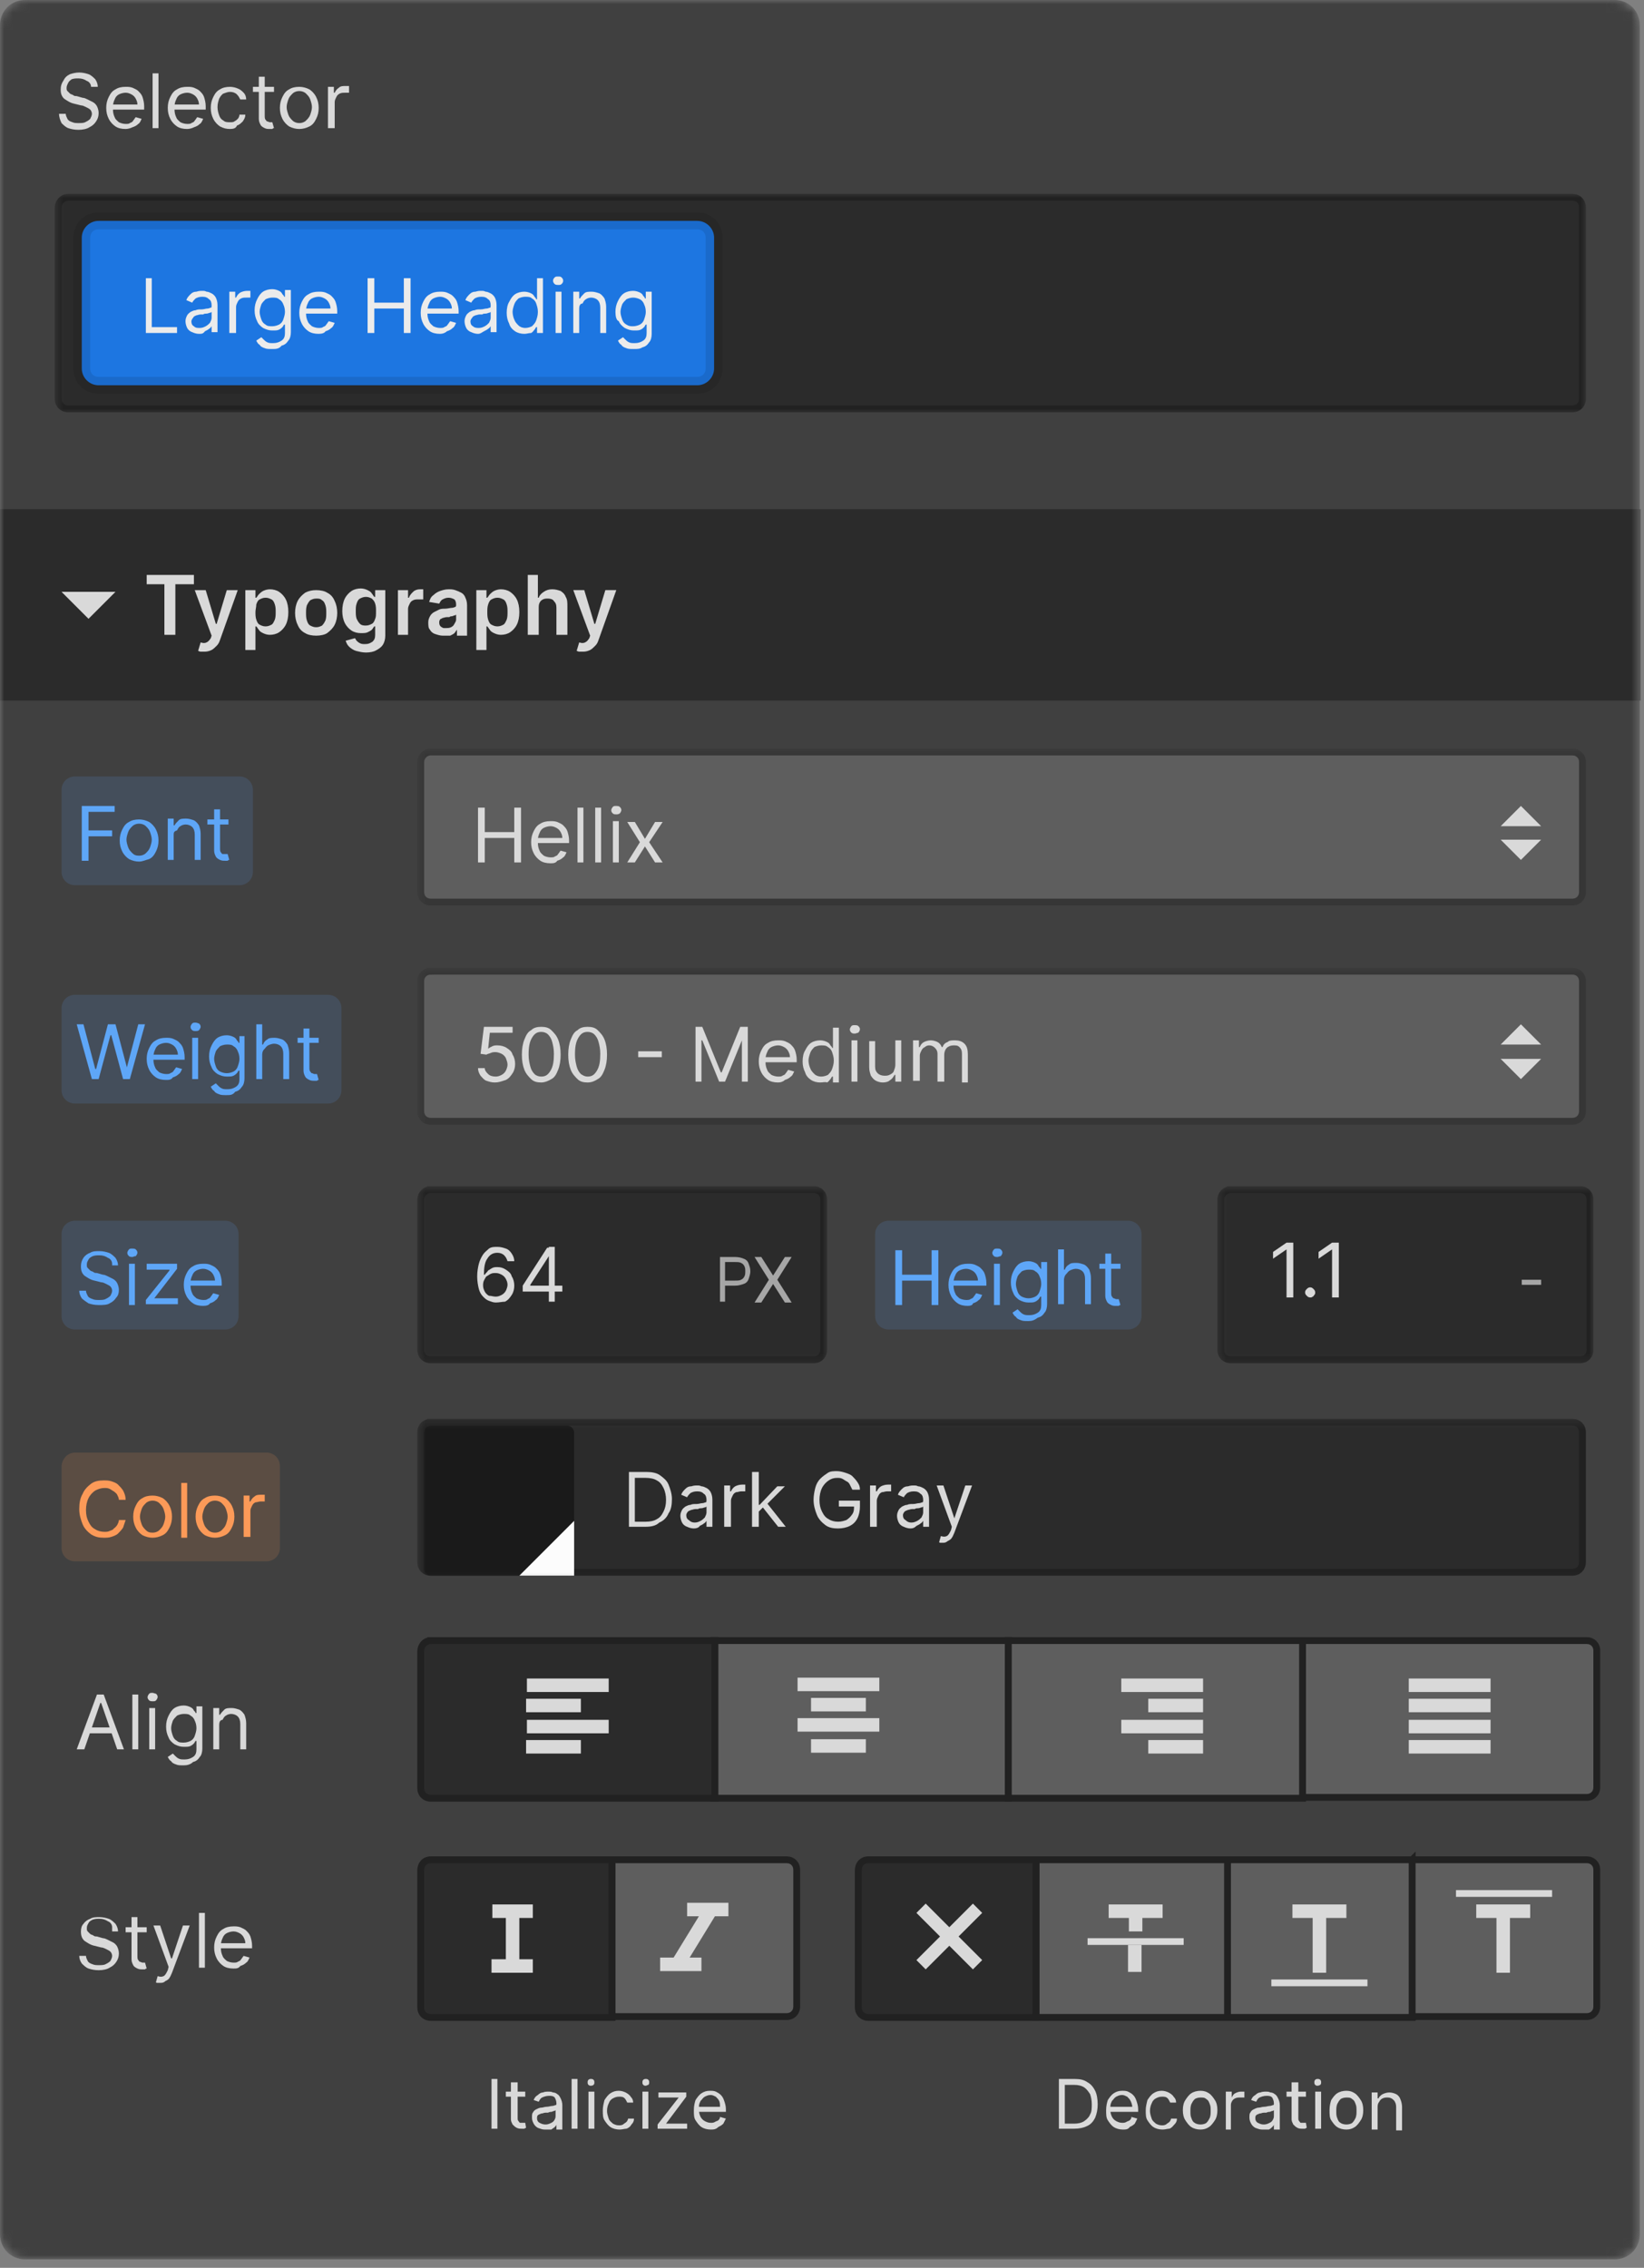 <svg xmlns="http://www.w3.org/2000/svg" width="195" height="269" fill="none"><rect width="100%" height="100%" fill="#808080" stroke="none"/><mask id="a" width="195" height="268" x="0" y="0" maskUnits="userSpaceOnUse" style="mask-type:luminance"><path fill="#fff" d="M3 0h188.5c1.7 0 3 1.3 3 3v262c0 1.7-1.3 3-3 3H3c-1.7 0-3-1.3-3-3V3c0-1.7 1.3-3 3-3Z"/></mask><g mask="url(#a)"><path fill="#404040" d="M3 0h188.5c1.7 0 3 1.3 3 3v262c0 1.7-1.3 3-3 3H3c-1.7 0-3-1.3-3-3V3c0-1.7 1.3-3 3-3Z"/><mask id="b" width="183" height="26" x="6" y="23" maskUnits="userSpaceOnUse" style="mask-type:luminance"><path fill="#fff" d="M6.5 23h181.7v26H6.5V23Z"/></mask><g mask="url(#b)"><path fill="#2B2B2B" stroke="#212121" stroke-width=".811" d="M8.1 23.4h178.4c.7 0 1.2.5 1.2 1.2v22.7c0 .7-.5 1.2-1.2 1.2H8.1c-.7 0-1.2-.5-1.2-1.2V24.6c0-.6.5-1.2 1.2-1.2Z"/></g><path fill="#1D76E1" d="M9.7 28.2c0-1.1.9-2 2-2h71c1.1 0 2 .9 2 2v15.5c0 1.1-.9 2-2 2h-71c-1.1 0-2-.9-2-2V28.2Z"/><path fill="#EBEBEB" d="M17.3 39.5V33h.7v5.8h3v.7h-3.7Zm6.3.1c-.3 0-.6-.1-.8-.2-.3-.1-.5-.3-.6-.5-.1-.2-.2-.5-.2-.8 0-.3.1-.5.2-.7.1-.2.3-.3.4-.4.2-.1.4-.2.6-.2.2-.1.4-.1.7-.1.3 0 .5-.1.7-.1.2 0 .3-.1.4-.1.1 0 .1-.1.1-.3 0-.3-.1-.6-.3-.7-.2-.2-.4-.3-.8-.3s-.6.1-.8.2c-.2.2-.3.3-.4.5l-.7-.3c.1-.3.3-.5.5-.7.2-.2.4-.3.7-.3.3-.1.5-.1.7-.1.2 0 .3 0 .5.1.2 0 .4.1.6.2.2.1.4.3.5.5.1.2.2.5.2.9v3.2h-.7v-.7c-.1.1-.1.2-.3.3-.1.1-.3.2-.5.3-.2.3-.4.3-.7.3Zm.1-.7c.3 0 .5-.1.7-.2.2-.1.4-.3.5-.4.1-.2.2-.4.2-.6V37s-.1.1-.2.1-.2.1-.4.1c-.1 0-.3 0-.4.1h-.3c-.2 0-.4.1-.5.1-.2.1-.3.1-.4.3-.1.1-.2.3-.2.4 0 .3.1.5.3.6.2.2.4.2.7.2Zm3.5.6v-4.9h.7v.7h.1c.1-.2.2-.4.5-.6.2-.1.5-.2.8-.2h.4v.8h-.5c-.2 0-.4 0-.6.1-.2.1-.3.2-.4.4-.1.2-.2.4-.2.6v3.1h-.8Zm5.1 1.9c-.4 0-.7 0-.9-.1-.3-.1-.5-.2-.6-.4-.2-.1-.3-.3-.4-.5l.6-.4.3.3c.1.1.2.2.4.3.2.1.4.1.7.1.4 0 .7-.1 1-.3.3-.2.4-.5.4-.9v-1h-.1c-.1.1-.1.2-.2.3-.1.1-.2.2-.4.3-.2.1-.4.1-.8.1s-.7-.1-1.1-.3c-.3-.2-.6-.5-.7-.8-.2-.4-.3-.8-.3-1.3s.1-.9.3-1.3c.2-.4.4-.7.7-.9.3-.2.7-.3 1.1-.3.3 0 .6.1.8.2.2.1.3.2.4.4.1.1.2.2.2.3h.1v-.8h.7v5c0 .4-.1.8-.3 1-.2.3-.4.5-.8.6-.3.4-.7.4-1.1.4Zm0-2.7c.3 0 .6-.1.8-.2.2-.1.4-.3.5-.6.1-.3.2-.6.2-.9 0-.4-.1-.7-.2-.9-.1-.3-.3-.5-.5-.6-.2-.2-.5-.2-.8-.2-.3 0-.6.1-.8.2-.2.2-.4.4-.5.6-.1.3-.2.6-.2.9 0 .3.1.6.2.9.1.3.3.5.5.6.2.2.5.2.8.2Zm5.5.9c-.5 0-.9-.1-1.2-.3-.3-.2-.6-.5-.8-.9-.2-.4-.3-.8-.3-1.3s.1-.9.3-1.3c.2-.4.4-.7.8-.9.3-.2.7-.3 1.2-.3.3 0 .5 0 .8.1.2.1.5.2.7.4.2.2.4.4.5.7.1.3.2.7.2 1.1v.3h-3.8v-.6h3c0-.3-.1-.5-.2-.7-.1-.2-.3-.4-.5-.5-.2-.1-.4-.2-.7-.2-.3 0-.6.1-.8.2-.2.1-.4.3-.5.6-.1.2-.2.5-.2.8v.4c0 .4.1.7.2.9.1.3.3.4.5.6.2.1.5.2.8.2.2 0 .4 0 .5-.1.2-.1.3-.1.4-.3.1-.1.2-.3.3-.4l.7.2c-.1.2-.2.5-.4.6-.2.2-.4.3-.7.4-.1.2-.4.3-.8.3Zm5.8-.1V33h.8v2.9h3.5V33h.8v6.5h-.8v-2.9h-3.5v2.9h-.8Zm8.6.1c-.5 0-.9-.1-1.2-.3-.3-.2-.6-.5-.8-.9-.2-.4-.3-.8-.3-1.3s.1-.9.3-1.3c.2-.4.4-.7.8-.9.3-.2.7-.3 1.2-.3.3 0 .5 0 .8.1.2.1.5.2.7.4.2.2.4.4.5.7.1.3.2.7.2 1.1v.3h-3.8v-.6h3c0-.3-.1-.5-.2-.7-.1-.2-.3-.4-.5-.5-.2-.1-.4-.2-.7-.2-.3 0-.6.1-.8.2-.2.1-.4.3-.5.6-.1.2-.2.5-.2.8v.4c0 .4.1.7.2.9.1.3.3.4.5.6.2.1.5.2.8.2.2 0 .4 0 .5-.1.2-.1.3-.1.4-.3.1-.1.2-.3.3-.4l.7.2c-.1.2-.2.5-.4.6-.2.2-.4.3-.7.4-.2.2-.5.3-.8.3Zm4.5 0c-.3 0-.6-.1-.8-.2-.3-.1-.5-.3-.6-.5-.1-.2-.2-.5-.2-.8 0-.3.1-.5.2-.7.1-.2.3-.3.4-.4.2-.1.4-.2.6-.2.2-.1.4-.1.7-.1.3 0 .5-.1.7-.1.2 0 .3-.1.4-.1.1 0 .1-.1.1-.3 0-.3-.1-.6-.3-.7-.2-.2-.4-.3-.8-.3s-.6.1-.8.2c-.2.2-.3.3-.4.5l-.7-.3c.1-.3.3-.5.5-.7.2-.2.4-.3.7-.3.3-.1.5-.1.7-.1.2 0 .3 0 .5.1.2 0 .4.1.6.2.2.1.4.3.5.5.1.2.2.5.2.9v3.2h-.7v-.7c-.1.1-.1.2-.3.3-.1.1-.3.2-.5.3-.2.1-.4.3-.7.3Zm.1-.7c.3 0 .5-.1.7-.2.2-.1.4-.3.5-.4.1-.2.2-.4.2-.6V37s-.1.1-.2.1-.2.1-.4.1c-.1 0-.3 0-.4.1h-.3c-.2 0-.4.1-.5.1-.2.1-.3.1-.4.3-.1.1-.2.3-.2.4 0 .3.1.5.3.6.2.2.5.2.7.2Zm5.4.7c-.4 0-.8-.1-1.1-.3-.3-.2-.6-.5-.7-.9-.2-.4-.3-.8-.3-1.3s.1-1 .3-1.3c.2-.4.4-.7.7-.9.3-.2.7-.3 1.1-.3.3 0 .6.1.8.2.2.1.3.2.4.4.1.1.2.2.2.3h.1V33h.7v6.5h-.7v-.7h-.1c-.1.1-.1.2-.2.3-.1.1-.2.3-.4.4-.3 0-.5.1-.8.1Zm.1-.7c.3 0 .6-.1.8-.2.2-.2.4-.4.5-.7.1-.3.2-.6.2-1s-.1-.7-.2-1c-.1-.3-.3-.5-.5-.6-.2-.2-.5-.2-.8-.2-.3 0-.6.1-.8.2-.2.2-.4.4-.5.7-.1.3-.2.6-.2.9 0 .3.1.7.2.9.1.3.3.5.5.7.2.2.5.3.8.3Zm3.6.6v-4.9h.7v4.9h-.7Zm.3-5.7c-.1 0-.3 0-.4-.1-.1-.1-.2-.2-.2-.4s.1-.3.2-.4c.1-.1.2-.1.4-.1s.3 0 .4.1c.1.1.2.2.2.4s-.1.3-.2.4c-.1.1-.2.1-.4.1Zm2.5 2.8v2.9H68v-4.9h.7v.8h.1c.1-.2.3-.4.5-.6.2-.2.5-.2.9-.2.3 0 .6.1.9.2.2.1.4.3.6.6.1.3.2.6.2 1v3.1h-.7v-3c0-.4-.1-.7-.3-.9-.2-.2-.5-.3-.8-.3-.2 0-.5.1-.6.2-.2.1-.3.3-.4.5-.3 0-.4.3-.4.6Zm6.5 4.8c-.4 0-.7 0-.9-.1-.3-.1-.5-.2-.6-.4-.2-.1-.3-.3-.4-.5l.6-.4.3.3c.1.1.2.2.4.3.2.1.4.1.7.1.4 0 .7-.1 1-.3.3-.2.4-.5.4-.9v-1h-.1c-.1.1-.1.2-.2.3-.1.1-.2.2-.4.3-.2.1-.4.1-.8.1s-.7-.1-1.1-.3c-.3-.2-.6-.5-.7-.8-.3-.1-.4-.6-.4-1.1 0-.5.1-.9.3-1.3.2-.4.4-.7.7-.9.3-.2.7-.3 1.1-.3.3 0 .6.1.8.2.2.1.3.2.4.4.1.1.2.2.2.3h.1v-.8h.7v5c0 .4-.1.8-.3 1-.2.3-.4.5-.8.6-.3.2-.6.2-1 .2Zm-.1-2.7c.3 0 .6-.1.8-.2.2-.1.4-.3.5-.6.1-.3.2-.6.2-.9 0-.4-.1-.7-.2-.9-.1-.3-.3-.5-.5-.6-.2-.1-.5-.2-.8-.2-.3 0-.6.1-.8.2-.2.2-.4.4-.5.6-.1.3-.2.6-.2.9 0 .3.1.6.2.9.1.3.3.5.5.6.3.2.5.2.8.2Z"/><path fill="#000" fill-opacity=".1" d="M11.7 27.2h71v-2h-71v2Zm72 1v15.5h2V28.2h-2Zm-1 16.5h-71v2h71v-2Zm-72-1V28.2h-2v15.5h2Zm1 1c-.6 0-1-.4-1-1h-2c0 1.7 1.3 3 3 3v-2Zm72-1c0 .6-.4 1-1 1v2c1.7 0 3-1.3 3-3h-2Zm-1-16.5c.6 0 1 .4 1 1h2c0-1.7-1.3-3-3-3v2Zm-71-2c-1.7 0-3 1.3-3 3h2c0-.6.4-1 1-1v-2Z"/><path fill="#D9D9D9" d="M10.8 10.3c0-.3-.2-.6-.5-.7-.3-.2-.6-.3-1-.3-.3 0-.5 0-.8.1-.1.1-.3.2-.4.4-.1.2-.2.4-.2.6 0 .2 0 .3.1.4l.3.3c.1.1.3.1.4.2.1.1.3.1.4.1l.7.2c.2 0 .4.1.6.2l.6.3c.2.1.4.3.5.5.1.2.2.5.2.8 0 .4-.1.7-.3 1-.2.3-.4.5-.8.7-.3.2-.8.3-1.3.3s-.9-.1-1.2-.2c-.3-.1-.6-.4-.8-.6-.2-.4-.3-.8-.3-1.1h.8c0 .2.1.4.2.6.1.2.3.3.6.4.2.1.5.1.7.1.3 0 .6 0 .8-.1.2-.1.4-.2.6-.4.1-.2.2-.4.2-.6 0-.2-.1-.4-.2-.5-.1-.1-.3-.2-.5-.3-.2-.1-.4-.2-.6-.2l-.8-.2c-.5-.1-.9-.4-1.2-.6-.3-.3-.4-.6-.4-1.1 0-.4.1-.7.3-1 .2-.4.4-.6.8-.8.3-.1.7-.2 1.1-.2.4 0 .8.1 1.1.2.3.1.6.4.8.6.2.3.3.6.3.9h-.8Zm4.1 5c-.5 0-.9-.1-1.2-.3-.3-.2-.6-.5-.8-.9-.2-.4-.3-.8-.3-1.3s.1-.9.3-1.3c.2-.4.4-.7.8-.9.3-.2.7-.3 1.2-.3.3 0 .5 0 .8.1.2.1.5.2.7.4.2.2.4.4.5.7.1.3.2.7.2 1.1v.4h-3.8v-.6h3c0-.3-.1-.5-.2-.7-.1-.2-.3-.4-.5-.5-.2-.1-.4-.2-.7-.2-.3 0-.6.1-.8.2-.2.1-.4.3-.5.6-.1.2-.2.5-.2.8v.4c0 .4.1.7.2.9.1.3.3.4.5.6.2.1.5.2.8.2.2 0 .4 0 .5-.1.2-.1.3-.1.4-.3.1-.1.2-.3.3-.4l.7.2c-.1.2-.2.5-.4.6-.2.2-.4.3-.7.4-.2.1-.5.2-.8.2Zm3.9-6.6v6.5h-.7V8.7h.7Zm3.4 6.6c-.5 0-.9-.1-1.2-.3-.3-.2-.6-.5-.8-.9-.2-.4-.3-.8-.3-1.3s.1-.9.3-1.3c.2-.4.4-.7.8-.9.3-.2.7-.3 1.2-.3.3 0 .5 0 .8.1.2.1.5.2.7.4.2.2.4.4.5.7.1.3.2.7.2 1.1v.4h-3.8v-.6h3c0-.3-.1-.5-.2-.7-.1-.2-.3-.4-.5-.5-.2-.1-.4-.2-.7-.2-.3 0-.6.1-.8.2-.2.1-.4.3-.5.6-.1.2-.2.5-.2.8v.4c0 .4.1.7.2.9.1.3.3.4.5.6.2.1.5.2.8.2.2 0 .4 0 .5-.1.2-.1.3-.1.4-.3.1-.1.2-.3.3-.4l.7.2c-.1.2-.2.5-.4.6-.2.2-.4.3-.7.4-.2.1-.5.2-.8.2Zm5.1 0c-.5 0-.8-.1-1.2-.3-.3-.2-.6-.5-.8-.9-.2-.4-.3-.8-.3-1.3s.1-.9.3-1.3c.2-.4.4-.7.8-.9.3-.2.7-.3 1.2-.3.3 0 .7.1.9.2.3.1.5.3.7.5.2.2.3.5.3.8h-.7c-.1-.2-.2-.4-.4-.6-.2-.2-.5-.3-.8-.3-.3 0-.5.1-.8.2-.2.1-.4.4-.5.6-.1.3-.2.6-.2 1s.1.7.2 1c.1.3.3.5.5.6.2.2.5.2.8.2.2 0 .4 0 .5-.1.2-.1.3-.2.4-.3.1-.1.2-.3.2-.5h.7c0 .3-.1.5-.3.8-.2.2-.4.4-.7.5-.1.3-.4.4-.8.4Zm5.2-5v.6H30v-.6h2.5Zm-1.8-1.2h.7v4.6c0 .2 0 .4.1.5.1.1.1.2.2.2s.2.1.3.1h.3l.2.7c-.1 0-.1 0-.2.1H32c-.2 0-.4 0-.6-.1-.2-.1-.4-.2-.5-.4-.1-.2-.2-.4-.2-.7v-5Zm4.8 6.2c-.4 0-.8-.1-1.2-.3-.3-.2-.6-.5-.8-.9-.2-.4-.3-.8-.3-1.3s.1-.9.3-1.3c.2-.4.4-.7.8-.9.3-.2.7-.3 1.2-.3.4 0 .8.1 1.2.3.3.2.6.5.8.9.2.4.3.8.3 1.3s-.1.9-.3 1.3c-.2.4-.4.7-.8.9-.4.2-.8.3-1.2.3Zm0-.7c.3 0 .6-.1.8-.3.2-.2.4-.4.5-.7.1-.3.2-.6.2-.9 0-.3-.1-.6-.2-.9-.1-.3-.3-.5-.5-.7-.2-.2-.5-.3-.8-.3-.3 0-.6.1-.8.3-.2.2-.4.4-.5.7-.1.3-.2.6-.2.9 0 .3.1.6.2.9.1.3.3.5.5.7.2.2.5.3.8.3Zm3.4.6v-4.9h.7v.7h.1c.1-.2.2-.4.5-.6.2-.2.5-.2.8-.2h.4v.8h-.5c-.2 0-.4 0-.6.1-.2.1-.3.2-.4.4-.1.2-.2.4-.2.6v3.1h-.8Z"/><path fill="#2B2B2B" d="M0 60.4h194.6v22.7H0V60.4Z"/><path fill="#D9D9D9" d="M17.4 69.3v-1.1H23v1.1h-2.2v6h-1.3v-6h-2.1Zm6.9 8h-.5c-.1 0-.3-.1-.3-.1l.3-1c.3.1.5.1.7 0 .2-.1.3-.2.5-.5l.1-.3-2-5.4h1.3l1.2 4h.1l1.2-4h1.3l-2.1 5.9c-.1.3-.2.5-.4.7-.2.2-.4.4-.6.5-.2.1-.5.2-.8.2Zm4.8 0V70h1.2v.9h.1c.1-.1.2-.3.3-.4.1-.1.3-.3.5-.4.2-.1.5-.2.8-.2.4 0 .8.1 1.1.3.3.2.6.5.8.9.2.4.3.9.3 1.5s-.1 1.1-.3 1.5c-.2.4-.5.7-.8.9-.3.2-.7.3-1.1.3-.3 0-.6-.1-.8-.2-.2-.1-.4-.2-.5-.4-.1-.1-.2-.3-.3-.4h-.1v2.8h-1.2v.2Zm1.2-4.7c0 .3 0 .6.1.9.1.3.2.5.4.6.2.1.4.2.7.2.3 0 .5-.1.7-.2.2-.1.3-.4.4-.6.1-.3.1-.6.1-.9 0-.3 0-.6-.1-.9-.1-.3-.2-.5-.4-.6-.2-.1-.4-.2-.7-.2-.3 0-.5.1-.7.2-.2.1-.3.3-.4.6 0 .3-.1.6-.1.9Zm7.2 2.8c-.5 0-1-.1-1.3-.3-.4-.2-.7-.5-.9-1-.2-.4-.3-.9-.3-1.4 0-.5.1-1 .3-1.4.2-.4.5-.7.9-1 .4-.2.8-.3 1.3-.3s1 .1 1.3.3c.4.2.7.5.9 1 .2.4.3.9.3 1.4 0 .5-.1 1-.3 1.4-.2.4-.5.7-.9 1-.3.2-.8.3-1.3.3Zm0-1c.3 0 .5-.1.7-.2.2-.2.3-.4.4-.6.1-.3.1-.6.1-.9 0-.3 0-.6-.1-.9-.1-.3-.2-.5-.4-.6-.2-.2-.4-.2-.7-.2-.3 0-.5.1-.7.2-.2.2-.3.4-.4.6-.1.3-.1.6-.1.9 0 .3 0 .6.1.9.1.3.2.5.4.6.2.1.4.2.7.2Zm5.9 3c-.4 0-.8-.1-1.2-.2-.3-.1-.6-.3-.8-.5-.2-.2-.3-.4-.4-.7l1.1-.3c.1.1.1.2.2.3.1.1.2.2.4.3.2.1.4.1.6.1.4 0 .6-.1.9-.3.2-.2.3-.4.3-.8v-1h-.1c-.1.1-.2.3-.3.4-.1.1-.3.2-.5.3-.2.1-.5.1-.8.1-.4 0-.8-.1-1.1-.3-.3-.2-.6-.5-.8-.9-.2-.4-.3-.9-.3-1.4 0-.6.1-1.1.3-1.5.2-.4.5-.7.8-.9.3-.2.7-.3 1.1-.3.3 0 .6.1.8.2.2.1.4.2.5.4.1.1.2.3.3.4h.1V70h1.2v5.4c0 .4-.1.8-.3 1.1-.2.3-.5.5-.9.7-.2.1-.6.2-1.1.2Zm0-3.2c.3 0 .5-.1.7-.2.2-.1.3-.3.4-.6.1-.2.1-.5.1-.9 0-.3 0-.6-.1-.9-.1-.3-.2-.4-.4-.6-.2-.1-.4-.2-.7-.2-.3 0-.5.1-.7.2-.2.1-.3.3-.4.6-.1.3-.1.5-.1.9 0 .3 0 .6.1.9.1.2.2.4.4.6.2.2.5.2.7.2Zm3.8 1.1V70h1.2v.9h.1c.1-.3.3-.5.5-.7.2-.2.5-.3.8-.3h.4v1.2h-.6c-.2 0-.4 0-.6.1-.2.1-.3.2-.4.4-.1.2-.2.4-.2.6v3.1h-1.2Zm5.3.1c-.3 0-.6-.1-.9-.2-.3-.1-.5-.3-.6-.5-.2-.2-.2-.5-.2-.9 0-.3.1-.5.2-.7.1-.2.3-.4.5-.5l.6-.3c.2-.1.5-.1.7-.1.3 0 .6-.1.8-.1.2 0 .3-.1.4-.1.1-.1.1-.1.1-.3 0-.3-.1-.5-.2-.6-.2-.1-.4-.2-.7-.2-.3 0-.5.1-.7.2-.2.1-.3.3-.4.5l-1.2-.2c.1-.3.2-.6.5-.8.2-.2.5-.4.8-.5.3-.1.6-.2 1-.2.3 0 .5 0 .8.1.3.1.5.2.7.3.2.1.4.3.5.6.1.2.2.5.2.9v3.6h-1.2v-.7c-.1.1-.2.3-.3.4-.1.1-.3.2-.5.3h-.9Zm.3-.9c.3 0 .5 0 .7-.1.2-.1.3-.2.4-.4.1-.2.2-.3.2-.5v-.6s-.1.1-.2.1-.2.1-.3.1c-.1 0-.2 0-.3.1H53c-.2 0-.4.1-.5.1-.1.1-.3.1-.3.2-.1.1-.1.2-.1.4s.1.4.3.5c.2.1.1.1.4.1Zm3.7 2.8V70h1.2v.9h.1c.1-.1.2-.3.3-.4.1-.1.3-.3.5-.4.2-.1.5-.2.8-.2.4 0 .8.1 1.1.3.3.2.6.5.8.9.2.4.3.9.3 1.5s-.1 1.1-.3 1.5c-.2.4-.5.7-.8.9-.3.2-.7.3-1.1.3-.3 0-.6-.1-.8-.2-.2-.1-.4-.2-.5-.4-.1-.1-.2-.3-.3-.4h-.1v2.8h-1.2v.2Zm1.3-4.7c0 .3 0 .6.1.9.1.3.2.5.4.6.2.1.4.2.7.2.3 0 .5-.1.7-.2.2-.1.3-.4.4-.6.1-.3.1-.6.1-.9 0-.3 0-.6-.1-.9-.1-.3-.2-.5-.4-.6-.2-.1-.4-.2-.7-.2-.3 0-.5.1-.7.2-.2.1-.3.3-.4.6-.1.3-.1.6-.1.9Zm6.1-.4v3.1h-1.3v-7.1h1.2v2.7h.1c.1-.3.3-.5.6-.7.3-.2.6-.3 1-.3s.7.1 1 .2c.3.2.5.4.6.7.2.3.2.7.2 1.1v3.4H66v-3.2c0-.4-.1-.6-.3-.8-.1-.2-.4-.3-.7-.3-.2 0-.4 0-.6.1-.2.1-.3.2-.4.4-.1.2-.1.4-.1.7Zm5.3 5.1h-.5c-.1 0-.3-.1-.3-.1l.3-1c.3.1.5.1.7 0 .2-.1.3-.2.5-.5l.1-.3-2-5.4h1.3l1.2 4h.1l1.2-4h1.3L71 75.9c-.1.3-.2.5-.4.7-.2.2-.4.4-.6.5-.2.1-.5.2-.8.2ZM7.3 70.2h6.4l-3.2 3.2-3.2-3.2Z"/><path fill="#5EA6F7" fill-opacity=".15" d="M8.9 92.1h19.5c.9 0 1.6.7 1.6 1.6v9.7c0 .9-.7 1.6-1.6 1.6H8.9c-.9 0-1.6-.7-1.6-1.6v-9.7c0-.9.7-1.6 1.6-1.6Z"/><path fill="#5EA6F7" d="M9.7 102.1v-6.5h3.9v.7h-3.1v2.2h2.8v.7h-2.8v2.9h-.8Zm6.8.1c-.4 0-.8-.1-1.2-.3-.3-.2-.6-.5-.8-.9-.2-.4-.3-.8-.3-1.3s.1-.9.3-1.3c.2-.4.4-.7.8-.9.3-.2.7-.3 1.2-.3.4 0 .8.1 1.2.3.3.2.6.5.8.9.2.4.3.8.3 1.3s-.1.9-.3 1.3c-.2.4-.4.7-.8.9-.4.1-.8.3-1.2.3Zm0-.7c.3 0 .6-.1.8-.3.2-.2.4-.4.5-.7.1-.3.2-.6.2-.9 0-.3-.1-.6-.2-.9-.1-.3-.3-.5-.5-.7-.2-.2-.5-.3-.8-.3-.3 0-.6.1-.8.3-.2.2-.4.4-.5.7-.1.3-.2.6-.2.9 0 .3.1.6.2.9.1.3.3.5.5.7.2.2.4.3.8.3Zm4.1-2.4v2.9h-.7v-4.9h.7v.8h.1c.1-.2.3-.4.5-.6.2-.2.5-.2.9-.2.3 0 .6.1.9.2.2.1.4.3.6.6.1.3.2.6.2 1v3.1h-.7v-3c0-.4-.1-.7-.3-.9-.2-.2-.5-.3-.8-.3-.2 0-.5.1-.6.2-.2.1-.3.3-.4.5-.4.1-.4.3-.4.6Zm6.5-1.9v.6h-2.5v-.6h2.5ZM25.4 96h.7v4.6c0 .2 0 .4.1.5.1.1.1.2.2.2h.6l.2.7c-.1 0-.1 0-.2.1h-.3c-.2 0-.4 0-.6-.1-.2-.1-.4-.2-.5-.4-.1-.2-.2-.4-.2-.7V96Z"/><path fill="#5EA6F7" fill-opacity=".15" d="M8.9 118h30c.9 0 1.6.7 1.6 1.6v9.7c0 .9-.7 1.6-1.6 1.6h-30c-.9 0-1.6-.7-1.6-1.6v-9.7c0-.9.7-1.6 1.6-1.6Z"/><path fill="#5EA6F7" d="m10.9 128-1.8-6.5h.8l1.4 5.3h.1l1.4-5.3h.9l1.4 5.3H15l1.4-5.3h.8l-1.8 6.5h-.8l-1.4-5.2h-.1l-1.4 5.2h-.8Zm8.8.1c-.5 0-.9-.1-1.2-.3-.3-.2-.6-.5-.8-.9-.2-.4-.3-.8-.3-1.3s.1-.9.3-1.3c.2-.4.4-.7.8-.9.3-.2.7-.3 1.2-.3.3 0 .5 0 .8.1.2.1.5.2.7.4.2.2.4.4.5.7.1.3.2.7.2 1.1v.3h-3.8v-.6h3c0-.3-.1-.5-.2-.7-.1-.2-.3-.4-.5-.5-.2-.1-.4-.2-.7-.2-.3 0-.6.1-.8.2-.2.1-.4.3-.5.6-.1.2-.2.5-.2.8v.4c0 .4.1.7.2.9.1.3.3.4.5.6.2.1.5.2.8.2.2 0 .4 0 .5-.1.2-.1.3-.1.4-.3.1-.1.2-.3.3-.4l.7.2c-.1.2-.2.5-.4.6-.2.2-.4.3-.7.4-.2.3-.5.3-.8.3Zm3.1-.1v-4.9h.7v4.9h-.7Zm.4-5.7c-.1 0-.3 0-.4-.1-.1-.1-.2-.2-.2-.4 0-.1.1-.3.2-.4.1-.1.2-.1.4-.1s.3.1.4.1c.1.1.2.2.2.4 0 .1-.1.3-.2.4-.1.1-.3.1-.4.1Zm3.7 7.6c-.4 0-.7 0-.9-.1-.3-.1-.5-.2-.6-.4-.2-.1-.3-.3-.4-.5l.6-.4.3.3c.1.1.2.2.4.3.2.1.4.1.7.1.4 0 .7-.1 1-.3.3-.2.4-.5.4-.9v-1h-.1c-.1.1-.1.2-.2.3-.1.1-.2.2-.4.3-.2.1-.4.1-.8.1s-.7-.1-1.1-.3c-.3-.2-.6-.5-.7-.8-.2-.4-.3-.8-.3-1.3s.1-.9.3-1.3c.2-.4.4-.7.7-.9.3-.2.7-.3 1.1-.3.3 0 .6.1.8.2.2.1.3.2.4.4.1.1.2.2.2.3h.1v-.8h.6v5c0 .4-.1.8-.3 1-.2.3-.4.5-.8.6-.3.4-.6.4-1 .4Zm0-2.6c.3 0 .6-.1.8-.2.2-.1.4-.3.5-.6.1-.3.2-.6.2-.9 0-.4-.1-.7-.2-.9-.1-.3-.3-.5-.5-.6-.2-.2-.5-.2-.8-.2-.3 0-.6.1-.8.2-.2.2-.4.4-.5.6-.1.3-.2.6-.2.9 0 .3.1.6.2.9.1.3.3.5.5.6.2.1.5.2.8.2Zm4.2-2.2v2.9h-.7v-6.5h.7v2.4h.1c.1-.3.3-.5.5-.6.2-.2.5-.2.9-.2.3 0 .6.1.9.2.2.1.4.3.6.6.1.3.2.6.2 1v3.1h-.7v-3c0-.4-.1-.7-.3-.9-.2-.2-.5-.3-.8-.3-.2 0-.5.1-.7.2-.2.1-.3.3-.5.5-.1.1-.2.3-.2.6Zm6.7-2v.6h-2.5v-.6h2.5ZM36 122h.7v4.6c0 .2 0 .4.1.5.1.1.1.2.2.2s.2.1.3.1h.3l.2.7c-.1 0-.1 0-.2.1h-.3c-.2 0-.4 0-.6-.1-.2-.1-.4-.2-.5-.4-.1-.2-.2-.4-.2-.7v-5Z"/><path fill="#5EA6F7" fill-opacity=".15" d="M8.9 144.8h17.8c.9 0 1.6.7 1.6 1.6v9.7c0 .9-.7 1.6-1.6 1.6H8.9c-.9 0-1.6-.7-1.6-1.6v-9.7c0-.9.7-1.6 1.6-1.6Z"/><path fill="#5EA6F7" d="M13.3 149.9c0-.3-.2-.6-.5-.7-.3-.2-.6-.3-1-.3-.3 0-.5 0-.8.1-.2.1-.4.2-.5.4-.1.2-.2.3-.2.6 0 .2 0 .3.1.4l.3.3c.1.1.3.1.4.2.1.1.3.1.4.1l.7.2c.2 0 .4.1.6.2l.6.3c.2.1.4.3.5.5.1.2.2.5.2.8 0 .4-.1.7-.3.9-.2.3-.4.5-.8.7-.3.2-.8.2-1.3.2s-.9-.1-1.2-.2c-.3-.2-.6-.4-.8-.6-.2-.3-.3-.6-.3-.9h.8c0 .2.1.4.2.6.1.2.3.3.6.4.2.1.5.1.7.1.3 0 .6 0 .8-.1.2-.1.4-.2.6-.4.1-.2.2-.4.2-.6 0-.2-.1-.4-.2-.5-.1-.1-.3-.2-.5-.3-.2-.1-.4-.2-.6-.2l-.8-.2c-.5-.1-.9-.4-1.2-.6-.3-.3-.4-.6-.4-1.1 0-.4.1-.7.3-1 .2-.3.5-.5.8-.6.3-.2.7-.2 1.1-.2.4 0 .8.1 1.1.2.3.1.6.4.8.6.2.3.3.6.3.9h-.7v-.2Zm2 4.9v-4.9h.7v4.9h-.7Zm.4-5.7c-.1 0-.3 0-.4-.1-.1-.1-.2-.2-.2-.4 0-.1.1-.3.2-.4.1-.1.2-.1.4-.1.1 0 .3 0 .4.1.1.1.2.2.2.4 0 .1-.1.3-.2.4-.2 0-.3.1-.4.1Zm1.6 5.7v-.6l2.8-3.5v-.1h-2.7v-.7H21v.6l-2.7 3.5h2.8v.7h-3.8v.1Zm6.8.1c-.5 0-.9-.1-1.2-.3-.3-.2-.6-.5-.8-.9-.2-.4-.3-.8-.3-1.3s.1-.9.3-1.3c.2-.4.4-.7.8-.9.3-.2.7-.3 1.2-.3.3 0 .5 0 .8.1.2.1.5.2.7.4.2.2.4.4.5.7.1.3.2.7.2 1.1v.3h-3.8v-.6h3c0-.3-.1-.5-.2-.7-.1-.2-.3-.4-.5-.5-.2-.1-.4-.2-.7-.2-.3 0-.6.1-.8.2-.2.1-.4.3-.5.6-.1.2-.2.5-.2.8v.4c0 .4.1.7.2.9.1.3.3.4.5.6.2.1.5.2.8.2.2 0 .4 0 .5-.1.2-.1.3-.1.4-.3.1-.1.2-.3.3-.4l.7.2c-.1.2-.2.5-.4.6-.2.2-.4.3-.7.4-.1.2-.4.3-.8.3Z"/><path fill="#FC9A58" fill-opacity=".15" d="M8.9 172.3h22.7c.9 0 1.6.7 1.6 1.6v9.7c0 .9-.7 1.6-1.6 1.6H8.9c-.9 0-1.6-.7-1.6-1.6V174c0-.9.7-1.7 1.6-1.7Z"/><path fill="#FC9A58" d="M14.9 177.9h-.8c0-.2-.1-.4-.2-.6-.1-.2-.3-.3-.4-.4-.2-.1-.3-.2-.5-.3-.2-.1-.4-.1-.6-.1-.4 0-.7.1-1.1.3-.3.2-.6.5-.8.9-.2.4-.3.9-.3 1.4 0 .6.1 1 .3 1.4.2.4.4.7.8.9.3.2.7.3 1.1.3.2 0 .4 0 .6-.1.2-.1.4-.1.5-.3.2-.1.3-.3.4-.4.1-.2.2-.4.2-.6h.8l-.3.9c-.2.3-.4.5-.6.7-.2.2-.5.3-.8.4-.3.1-.6.1-.9.1-.6 0-1-.1-1.5-.4-.4-.3-.8-.7-1-1.2-.2-.5-.4-1.1-.4-1.8s.1-1.3.4-1.8c.2-.5.6-.9 1-1.2.4-.3.9-.4 1.5-.4.3 0 .6 0 .9.1.3.1.6.2.8.4.2.2.4.4.6.7.2.4.3.7.3 1.1Zm3.2 4.5c-.4 0-.8-.1-1.2-.3-.3-.2-.6-.5-.8-.9-.2-.4-.3-.8-.3-1.3s.1-.9.3-1.3c.2-.4.4-.7.8-.9.3-.2.7-.3 1.2-.3.4 0 .8.1 1.2.3.3.2.6.5.8.9.2.4.3.8.3 1.3s-.1.9-.3 1.3c-.2.4-.4.7-.8.9-.4.2-.8.3-1.2.3Zm0-.6c.3 0 .6-.1.8-.3.2-.2.4-.4.5-.7.1-.3.2-.6.2-.9 0-.3-.1-.6-.2-.9-.1-.3-.3-.5-.5-.7-.2-.2-.5-.3-.8-.3-.3 0-.6.1-.8.3-.2.2-.4.4-.5.7-.1.3-.2.6-.2.9 0 .3.1.6.2.9.1.3.3.5.5.7.2.2.4.3.8.3Zm4.1-5.9v6.5h-.7v-6.5h.7Zm3.3 6.5c-.4 0-.8-.1-1.2-.3-.3-.2-.6-.5-.8-.9-.2-.4-.3-.8-.3-1.3s.1-.9.3-1.3c.2-.4.4-.7.8-.9.3-.2.7-.3 1.2-.3.4 0 .8.1 1.2.3.3.2.6.5.8.9.2.4.3.8.3 1.3s-.1.9-.3 1.3c-.2.4-.4.7-.8.9-.4.2-.8.3-1.2.3Zm0-.6c.3 0 .6-.1.8-.3.2-.2.4-.4.5-.7.1-.3.2-.6.2-.9 0-.3-.1-.6-.2-.9-.1-.3-.3-.5-.5-.7-.2-.2-.5-.3-.8-.3-.3 0-.6.1-.8.3-.2.2-.4.4-.5.7-.1.3-.2.6-.2.9 0 .3.1.6.2.9.1.3.3.5.5.7.2.2.5.3.8.3Zm3.4.5v-4.9h.7v.7h.1c.1-.2.2-.4.5-.6.2-.2.5-.2.8-.2h.4v.8h-.5c-.2 0-.4.1-.6.1-.2.1-.3.2-.4.4-.1.2-.2.4-.2.6v3.1h-.8Z"/><path fill="#D9D9D9" d="M10 207.5h-.9l2.4-6.5h.8l2.4 6.5h-.8L12 202h-.1l-1.9 5.5Zm.3-2.6h3.3v.7h-3.3v-.7Zm6.1-3.9v6.5h-.7V201h.7Zm1.3 6.5v-4.9h.7v4.9h-.7Zm.4-5.7c-.1 0-.3 0-.4-.1-.1-.1-.2-.2-.2-.4 0-.1.1-.3.2-.4.1-.1.2-.1.4-.1.1 0 .3.1.4.1.1.1.2.2.2.4 0 .1-.1.3-.2.4-.1.1-.2.1-.4.1Zm3.7 7.6c-.4 0-.7 0-.9-.1-.3-.1-.5-.2-.6-.4-.2-.1-.3-.3-.4-.5l.6-.4.3.3c.1.1.2.2.4.3.2.1.4.1.7.1.4 0 .7-.1 1-.3.3-.2.4-.5.4-.9v-1h-.1c-.1.1-.1.2-.2.3-.1.1-.2.2-.4.3-.2.1-.4.1-.8.1s-.7-.1-1.1-.3c-.3-.2-.6-.5-.7-.8-.2-.4-.3-.8-.3-1.3s.1-.9.3-1.3c.2-.4.4-.7.7-.9.3-.2.7-.3 1.1-.3.3 0 .6.1.8.2.2.1.3.2.4.4.1.1.2.2.2.3h.1v-.8h.7v5c0 .4-.1.8-.3 1-.2.3-.4.5-.8.6-.3.3-.7.4-1.1.4Zm0-2.7c.3 0 .6-.1.8-.2.2-.1.4-.3.5-.6.1-.3.2-.6.2-.9 0-.4-.1-.7-.2-.9-.1-.3-.3-.5-.5-.6-.2-.2-.5-.2-.8-.2-.3 0-.6.1-.8.2-.2.2-.4.4-.5.6-.1.3-.2.6-.2.9 0 .3.1.6.2.9.1.3.3.5.5.6.2.2.5.2.8.2Zm4.2-2.1v2.9h-.7v-4.9h.7v.8h.1c.1-.2.3-.4.5-.6.2-.2.5-.2.9-.2.3 0 .6.1.9.2.2.1.4.3.6.6.1.3.2.6.2 1v3.1h-.7v-3c0-.4-.1-.7-.3-.9-.2-.2-.5-.3-.8-.3-.2 0-.5.1-.6.2-.2.1-.3.3-.4.5-.3 0-.4.3-.4.6Zm-12.7 24c0-.3-.2-.6-.5-.7-.3-.2-.6-.3-1-.3-.3 0-.5 0-.8.1-.2.1-.4.2-.5.4-.1.2-.2.3-.2.6 0 .2 0 .3.1.4l.3.3c.1.1.3.1.4.2.1.1.3.1.4.1l.7.2c.2 0 .4.1.6.2l.6.3c.2.1.4.3.5.5.1.2.2.5.2.8 0 .4-.1.7-.3 1-.2.3-.4.5-.8.7-.3.2-.8.3-1.3.3s-.9-.1-1.2-.2c-.3-.1-.6-.4-.8-.6-.2-.3-.3-.6-.3-.9h.8c0 .2.1.4.2.6.1.2.3.3.6.4.2.1.5.1.7.1.3 0 .6 0 .8-.1.2-.1.4-.2.6-.4.1-.2.2-.4.2-.6 0-.2-.1-.4-.2-.5-.1-.1-.3-.2-.5-.3-.2-.1-.4-.2-.6-.2l-.8-.2c-.5-.1-.9-.4-1.2-.6-.3-.3-.4-.6-.4-1.1 0-.4.1-.7.3-.9.2-.3.5-.5.8-.6.3-.2.7-.2 1.1-.2.4 0 .8.1 1.1.2.3.1.6.4.8.6.2.3.3.6.3.9h-.7v-.5Zm4.1 0v.6h-2.5v-.6h2.5Zm-1.8-1.2h.7v4.6c0 .2 0 .4.1.5.1.1.1.2.2.2s.2.1.3.1h.3l.2.7c-.1 0-.1 0-.2.1h-.3c-.2 0-.4 0-.6-.1-.2-.1-.4-.2-.5-.4-.1-.2-.2-.4-.2-.7v-5Zm3.4 7.8h-.3c-.1 0-.2 0-.2-.1l.2-.7c.3.1.5.1.7 0 .2-.1.3-.3.5-.7l.1-.4-1.8-4.9h.8l1.3 3.9h.1l1.3-3.9h.8l-2.1 5.6c-.1.2-.2.5-.3.6-.1.2-.3.3-.5.4-.2.2-.4.2-.6.2Zm5.3-8.3v6.5h-.7v-6.5h.7Zm3.4 6.6c-.5 0-.9-.1-1.2-.3-.3-.2-.6-.5-.8-.9-.2-.4-.3-.8-.3-1.3s.1-.9.3-1.3c.2-.4.4-.7.8-.9.3-.2.7-.3 1.2-.3.3 0 .5 0 .8.1.2.1.5.2.7.4.2.2.4.4.5.7.1.3.2.7.2 1.1v.3h-3.8v-.6h3c0-.3-.1-.5-.2-.7-.1-.2-.3-.4-.5-.5-.2-.1-.4-.2-.7-.2-.3 0-.6.1-.8.2-.2.1-.4.3-.5.6-.1.2-.2.5-.2.8v.4c0 .4.1.7.2.9.1.3.3.4.5.6.2.1.5.2.8.2.2 0 .4 0 .5-.1.2-.1.3-.1.4-.3.1-.1.2-.3.3-.4l.7.2c-.1.2-.2.5-.4.6-.2.2-.4.3-.7.4-.2.3-.5.3-.8.3ZM59 246.6v5.9h-.7v-5.9h.7Zm3.3 1.5v.6H60v-.6h2.3Zm-1.6-1.1h.7v4.2c0 .2 0 .3.1.4.1.1.1.2.2.2h.6l.1.6s-.1 0-.2.1h-.3c-.2 0-.4 0-.6-.1-.2-.1-.3-.2-.5-.4-.1-.2-.2-.4-.2-.6V247h.1Zm3.9 5.6c-.3 0-.5-.1-.8-.2-.2-.1-.4-.3-.5-.5-.1-.2-.2-.4-.2-.7 0-.3 0-.5.1-.6.1-.2.2-.3.4-.4.2-.1.4-.2.6-.2.2 0 .4-.1.6-.1.3 0 .5-.1.7-.1.2 0 .3-.1.4-.1.1 0 .1-.1.1-.2 0-.3-.1-.5-.2-.7-.2-.2-.4-.2-.7-.2-.3 0-.6.1-.8.2-.2.1-.3.3-.4.5l-.6-.2c.1-.3.3-.5.5-.6.2-.2.4-.3.6-.3.2-.1.5-.1.7-.1.1 0 .3 0 .5.1.2 0 .4.1.5.2.2.1.3.3.4.5.1.2.2.5.2.8v2.9H66v-.6c0 .1-.1.2-.2.3-.1.1-.3.2-.4.3h-.8Zm.1-.6c.3 0 .5-.1.7-.2.2-.1.3-.2.4-.4.1-.2.1-.3.1-.5v-.6s-.1.1-.2.1-.2.1-.3.1c-.1 0-.2 0-.4.1h-.3c-.2 0-.3.1-.5.1-.2.1-.3.1-.4.2-.1.1-.1.2-.1.4s.1.4.3.5c.2.1.4.2.7.2Zm3.8-5.4v5.9h-.7v-5.9h.7Zm1.3 5.9v-4.4h.7v4.4h-.7Zm.3-5.1c-.1 0-.2 0-.3-.1-.1-.1-.1-.2-.1-.3 0-.1 0-.2.1-.3.1-.1.2-.1.3-.1.1 0 .2 0 .3.1.1.1.1.2.1.3 0 .1 0 .2-.1.3 0 0-.1.1-.3.1Zm3.4 5.2c-.4 0-.8-.1-1.1-.3-.3-.2-.5-.5-.7-.8-.2-.3-.2-.7-.2-1.2 0-.4.1-.8.2-1.2.2-.3.4-.6.7-.8.3-.2.6-.3 1-.3.3 0 .6.1.8.2.2.1.5.3.6.5.2.2.3.4.3.7h-.7c-.1-.2-.2-.4-.3-.5-.2-.2-.4-.2-.7-.2-.3 0-.5.1-.7.2-.2.1-.4.3-.5.6-.1.2-.2.5-.2.9 0 .3.1.6.2.9.1.3.3.4.5.6.2.1.4.2.7.2.2 0 .3 0 .5-.1.1-.1.3-.2.4-.3.1-.1.2-.3.2-.4h.7c0 .3-.1.5-.3.7-.1.2-.3.4-.6.5-.2 0-.5.1-.8.1Zm2.7-.1v-4.4h.7v4.4h-.7Zm.4-5.1c-.1 0-.2 0-.3-.1-.1-.1-.1-.2-.1-.3 0-.1 0-.2.1-.3.1-.1.2-.1.3-.1.1 0 .2 0 .3.1.1.1.1.2.1.3 0 .1 0 .2-.1.3-.1 0-.2.1-.3.1Zm1.4 5.1v-.5l2.5-3.2h-2.4v-.6h3.3v.5l-2.4 3.2h2.5v.6H78Zm6.3.1c-.4 0-.8-.1-1.1-.3-.3-.2-.5-.5-.7-.8-.2-.3-.2-.7-.2-1.2s.1-.9.2-1.2c.2-.3.4-.6.7-.8.3-.2.6-.3 1-.3.2 0 .5 0 .7.1.2.1.4.2.6.4.2.2.3.4.4.7.1.3.2.6.2 1v.3h-3.4v-.6h2.7c0-.2 0-.5-.1-.7-.1-.2-.2-.3-.4-.5-.2-.1-.4-.2-.6-.2-.3 0-.5.1-.7.2-.2.1-.3.3-.5.5-.1.2-.2.4-.2.7v.4c0 .3.1.6.2.8.1.2.3.4.5.5.2.1.4.2.7.2.2 0 .3 0 .5-.1.1-.1.3-.1.4-.2.1-.1.2-.2.2-.4l.7.2-.3.6c-.2.2-.4.3-.6.4-.3.3-.6.3-.9.3Zm43.1-.1h-1.8v-5.9h1.9c.6 0 1.1.1 1.5.4.4.2.7.6.9 1 .2.4.3 1 .3 1.6 0 .6-.1 1.1-.3 1.6-.2.4-.5.8-1 1-.4.2-.9.3-1.5.3Zm-1.1-.6h1.1c.5 0 .9-.1 1.2-.3.3-.2.6-.5.7-.8.2-.3.2-.8.2-1.2 0-.5-.1-.9-.2-1.2-.2-.3-.4-.6-.7-.8-.3-.2-.7-.3-1.2-.3h-1.1v4.6Zm6.9.7c-.4 0-.8-.1-1.1-.3-.3-.2-.5-.5-.7-.8-.2-.3-.2-.7-.2-1.2s.1-.9.2-1.2c.2-.3.4-.6.7-.8.3-.2.6-.3 1-.3.2 0 .5 0 .7.1.2.1.4.2.6.4.2.2.3.4.4.7.1.3.2.6.2 1v.3h-3.4v-.6h2.7c0-.2-.1-.5-.2-.7-.1-.2-.2-.3-.4-.5-.2-.1-.4-.2-.6-.2-.3 0-.5.1-.7.2-.2.1-.3.3-.5.5-.1.2-.2.4-.2.7v.4c0 .3.1.6.2.8.1.2.3.4.5.5.2.1.4.2.7.2.2 0 .3 0 .5-.1.1-.1.3-.1.4-.2.1-.1.2-.2.2-.4l.7.2-.3.6c-.2.2-.4.3-.6.4-.2.3-.5.3-.8.3Zm4.7 0c-.4 0-.8-.1-1.1-.3-.3-.2-.5-.5-.7-.8-.2-.3-.2-.7-.2-1.2 0-.4.1-.8.2-1.2.2-.3.4-.6.7-.8.3-.2.6-.3 1-.3.3 0 .6.1.8.2.2.1.5.3.6.5.2.2.3.4.3.7h-.7c-.1-.2-.2-.4-.3-.5-.2-.2-.4-.2-.7-.2-.3 0-.5.1-.7.2-.2.1-.4.3-.5.6-.1.2-.2.5-.2.9 0 .3.1.6.2.9.1.3.3.4.5.6.2.1.4.2.7.2.2 0 .3 0 .5-.1.1-.1.3-.2.4-.3.1-.1.2-.3.2-.4h.7c0 .3-.1.5-.3.7-.2.2-.3.4-.6.5-.2 0-.5.1-.8.1Zm4.5 0c-.4 0-.8-.1-1.1-.3-.3-.2-.5-.5-.7-.8-.2-.3-.3-.7-.3-1.2s.1-.9.3-1.2c.2-.3.4-.6.7-.8.3-.2.7-.3 1.1-.3.4 0 .7.1 1 .3.3.2.5.5.7.8.2.3.3.7.3 1.2s-.1.9-.3 1.2c-.2.3-.4.6-.7.8-.3.2-.6.3-1 .3Zm0-.6c.3 0 .6-.1.7-.2.2-.2.3-.4.4-.6.1-.3.1-.5.1-.8 0-.3 0-.6-.1-.8-.1-.3-.2-.5-.4-.6-.2-.2-.4-.2-.7-.2-.3 0-.6.1-.7.2-.2.2-.3.4-.4.6-.1.3-.1.5-.1.8 0 .3 0 .6.1.8.1.3.2.5.4.6.1.1.4.2.7.2Zm3 .5v-4.4h.7v.7c.1-.2.2-.4.4-.5.2-.1.4-.2.7-.2h.4v.7h-.5c-.2 0-.4 0-.6.1-.2.1-.3.2-.4.4-.1.2-.1.3-.1.5v2.8h-.6v-.1Zm4.3.1c-.3 0-.5-.1-.8-.2-.2-.1-.4-.3-.5-.5-.1-.2-.2-.4-.2-.7 0-.3 0-.5.1-.6.1-.2.2-.3.4-.4.2-.1.4-.2.6-.2.2 0 .4-.1.6-.1.3 0 .5-.1.7-.1.2 0 .3-.1.4-.1.1 0 .1-.1.1-.2 0-.3-.1-.5-.2-.7-.2-.2-.4-.2-.7-.2-.3 0-.6.1-.8.2-.2.1-.3.3-.4.5l-.6-.2c.1-.3.3-.5.5-.6.2-.2.4-.3.6-.3.2-.1.5-.1.7-.1.1 0 .3 0 .5.1.2 0 .4.1.5.2.2.1.3.3.4.5.1.2.2.5.2.8v2.9h-.7v-.6c0 .1-.1.2-.2.3-.1.1-.2.2-.4.3h-.8Zm.2-.6c.3 0 .5-.1.7-.2.2-.1.3-.2.4-.4.1-.2.1-.3.1-.5v-.6s-.1.1-.2.1-.2.1-.3.1c-.1 0-.2 0-.4.1h-.3c-.2 0-.3.1-.5.1-.2.1-.3.1-.4.2-.1.1-.1.2-.1.4s.1.4.3.5c.2.1.4.2.7.2Zm5-3.9v.6h-2.3v-.6h2.3Zm-1.6-1.1h.7v4.2c0 .2 0 .3.1.4.1.1.1.2.2.2h.6l.1.6s-.1 0-.2.1h-.3c-.2 0-.4 0-.6-.1-.2-.1-.3-.2-.5-.4-.1-.2-.2-.4-.2-.6V247h.1Zm2.7 5.5v-4.4h.7v4.4h-.7Zm.3-5.1c-.1 0-.2 0-.3-.1-.1-.1-.1-.2-.1-.3 0-.1 0-.2.1-.3.1-.1.2-.1.3-.1.1 0 .2 0 .3.1.1.1.1.2.1.3 0 .1 0 .2-.1.3 0 0-.2.1-.3.1Zm3.4 5.2c-.4 0-.8-.1-1.1-.3-.3-.2-.5-.5-.7-.8-.2-.3-.2-.7-.2-1.2s.1-.9.2-1.2c.2-.3.4-.6.7-.8.3-.2.7-.3 1.1-.3.4 0 .7.1 1 .3.3.2.5.5.7.8.2.3.3.7.3 1.2s-.1.9-.3 1.2c-.2.3-.4.6-.7.8-.3.2-.6.3-1 .3Zm0-.6c.3 0 .6-.1.7-.2.2-.2.3-.4.4-.6.1-.3.1-.5.1-.8 0-.3 0-.6-.1-.8-.1-.3-.2-.5-.4-.6-.2-.2-.4-.2-.7-.2-.3 0-.6.1-.7.2-.2.2-.3.4-.4.6-.1.3-.1.5-.1.8 0 .3 0 .6.1.8.1.3.2.5.4.6.1.1.4.2.7.2Zm3.7-2.1v2.7h-.7v-4.4h.7v.7h.1c.1-.2.3-.4.5-.5.2-.1.5-.2.8-.2.3 0 .6.1.8.2.2.1.4.3.5.6.1.2.2.6.2.9v2.8h-.7v-2.8c0-.3-.1-.6-.3-.8-.2-.2-.4-.3-.7-.3-.2 0-.4 0-.6.1-.2.1-.3.2-.4.4-.1.1-.2.3-.2.6Z"/><path fill="#5EA6F7" fill-opacity=".15" d="M105.4 144.8h28.4c.9 0 1.6.7 1.6 1.6v9.7c0 .9-.7 1.6-1.6 1.6h-28.4c-.9 0-1.6-.7-1.6-1.6v-9.7c0-.9.7-1.6 1.6-1.6Z"/><path fill="#5EA6F7" d="M106.2 154.8v-6.5h.8v2.9h3.5v-2.9h.8v6.5h-.8v-2.9H107v2.9h-.8Zm8.6.1c-.5 0-.9-.1-1.2-.3-.3-.2-.6-.5-.8-.9-.2-.4-.3-.8-.3-1.3s.1-.9.3-1.3c.2-.4.4-.7.8-.9.3-.2.7-.3 1.2-.3.3 0 .5 0 .8.1.2.1.5.2.7.4.2.2.4.4.5.7.1.3.2.7.2 1.1v.3h-4v-.6h3c0-.3-.1-.5-.2-.7-.1-.2-.3-.4-.5-.5-.2-.1-.4-.2-.7-.2-.3 0-.6.1-.8.2-.2.1-.4.3-.5.6-.1.2-.2.5-.2.8v.4c0 .4.1.7.2.9.1.3.3.4.5.6.2.1.5.2.8.2.2 0 .4 0 .5-.1.2-.1.3-.1.4-.3.1-.1.2-.3.3-.4l.7.2c-.1.2-.2.5-.4.6-.2.2-.4.3-.7.4 0 .2-.3.3-.6.3Zm3.1-.1v-4.9h.7v4.9h-.7Zm.4-5.7c-.1 0-.3 0-.4-.1-.1-.1-.2-.2-.2-.4 0-.1.1-.3.2-.4.1-.1.2-.1.4-.1.1 0 .3 0 .4.1.1.1.2.2.2.4 0 .1-.1.3-.2.4-.1 0-.3.1-.4.1Zm3.7 7.6c-.4 0-.7 0-.9-.1-.3-.1-.5-.2-.6-.4-.2-.1-.3-.3-.4-.5l.6-.4.3.3c.1.1.2.2.4.3.2.1.4.1.7.1.4 0 .7-.1 1-.3.3-.2.4-.5.4-.9v-1h-.1c-.1.1-.1.2-.2.3-.1.1-.2.2-.4.3-.2.1-.4.1-.8.1s-.7-.1-1.1-.3c-.3-.2-.6-.5-.7-.8-.2-.4-.3-.8-.3-1.3s.1-.9.3-1.3c.2-.4.4-.7.7-.9.3-.2.7-.3 1.1-.3.3 0 .6.1.8.2.2.1.3.2.4.4.1.1.2.2.2.3h.1v-.8h.7v5c0 .4-.1.8-.3 1-.2.3-.4.5-.8.6-.4.3-.7.4-1.1.4Zm0-2.7c.3 0 .6-.1.8-.2.2-.1.4-.3.5-.6.1-.3.2-.6.2-.9 0-.4-.1-.7-.2-.9-.1-.3-.3-.5-.5-.6-.2-.2-.5-.2-.8-.2-.3 0-.6.1-.8.2-.2.2-.4.4-.5.6-.1.3-.2.6-.2.9 0 .3.1.6.2.9.1.3.3.5.5.6.2.1.5.2.8.2Zm4.2-2.2v2.9h-.7v-6.5h.7v2.4h.1c.1-.3.3-.5.5-.6.2-.2.5-.2.9-.2.3 0 .6.1.9.2.2.1.4.3.6.6.1.3.2.6.2 1v3.1h-.7v-3c0-.4-.1-.7-.3-.9-.2-.2-.5-.3-.8-.3-.2 0-.5.1-.7.2-.2.1-.3.3-.5.5-.1.1-.2.4-.2.6Zm6.7-1.9v.6h-2.5v-.6h2.5Zm-1.8-1.2h.7v4.6c0 .2 0 .4.1.5.1.1.1.2.2.2s.2.1.3.1h.3l.2.7c-.1 0-.1 0-.2.1h-.3c-.2 0-.4 0-.6-.1-.2-.1-.4-.2-.5-.4-.1-.2-.2-.4-.2-.7v-5Z"/><mask id="c" width="140" height="21" x="49" y="88" maskUnits="userSpaceOnUse" style="mask-type:luminance"><path fill="#fff" d="M49.5 88.8H189v19.5H49.5V88.8Z"/></mask><g mask="url(#c)"><path fill="#5E5E5E" stroke="#363636" stroke-width=".811" d="M51.1 89.2h135.4c.7 0 1.2.5 1.2 1.2v15.4c0 .7-.5 1.2-1.2 1.2H51.1c-.7 0-1.2-.5-1.2-1.2V90.4c0-.6.5-1.2 1.2-1.2Z"/><path fill="#D9D9D9" d="M56.7 102.3v-6.5h.8v2.9H61v-2.9h.8v6.5H61v-2.9h-3.5v2.9h-.8Zm8.6.1c-.5 0-.9-.1-1.2-.3-.3-.2-.6-.5-.8-.9-.2-.4-.3-.8-.3-1.3s.1-.9.3-1.3c.2-.4.4-.7.8-.9.3-.2.7-.3 1.2-.3.3 0 .5 0 .8.1.2.1.5.2.7.4.2.2.4.4.5.7.1.3.2.7.2 1.1v.3h-3.8v-.6h3c0-.3-.1-.5-.2-.7-.1-.2-.3-.4-.5-.5-.2-.1-.4-.2-.7-.2-.3 0-.6.1-.8.2-.2.1-.4.3-.5.6-.1.2-.2.5-.2.8v.4c0 .4.1.7.2.9.1.3.3.4.5.6.2.1.5.2.8.2.2 0 .4 0 .5-.1.2-.1.3-.1.4-.3.1-.1.2-.3.3-.4l.7.2c-.1.2-.2.5-.4.6-.2.2-.4.3-.7.4-.2.3-.5.3-.8.3Zm3.9-6.6v6.5h-.7v-6.5h.7Zm2.1 0v6.5h-.7v-6.5h.7Zm1.4 6.5v-4.9h.7v4.9h-.7Zm.4-5.7c-.1 0-.3 0-.4-.1-.1-.1-.2-.2-.2-.4 0-.1.1-.3.2-.4.1-.1.2-.1.4-.1.1 0 .3 0 .4.1.1.1.2.2.2.4 0 .1-.1.3-.2.4-.2.1-.3.1-.4.1Zm2.2.9 1.2 2 1.2-2h.9L77 99.9l1.6 2.4h-.9l-1.2-1.9-1.2 1.9h-.9l1.5-2.4-1.5-2.4h.9Z"/><path fill="#D9D9D9" fill-rule="evenodd" d="M179.8 98H178l2.4-2.4 2.4 2.4h-3Zm0 1.6H178l2.4 2.4 2.4-2.4h-3Z" clip-rule="evenodd"/></g><mask id="d" width="140" height="21" x="49" y="114" maskUnits="userSpaceOnUse" style="mask-type:luminance"><path fill="#fff" d="M49.5 114.8H189v19.5H49.5v-19.5Z"/></mask><g mask="url(#d)"><path fill="#5E5E5E" stroke="#363636" stroke-width=".811" d="M51.1 115.2h135.4c.7 0 1.2.5 1.2 1.2v15.4c0 .7-.5 1.2-1.2 1.2H51.1c-.7 0-1.2-.5-1.2-1.2v-15.4c0-.7.5-1.2 1.2-1.2Z"/><path fill="#D9D9D9" d="M58.7 128.4c-.4 0-.7-.1-1-.2-.3-.1-.5-.4-.7-.6-.2-.3-.3-.6-.3-.9h.8c0 .3.2.5.4.7.2.2.5.3.9.3.3 0 .5-.1.7-.2.2-.1.4-.3.5-.5.1-.2.2-.5.2-.7 0-.3-.1-.5-.2-.8-.1-.2-.3-.4-.5-.5-.2-.1-.5-.2-.7-.2-.2 0-.4 0-.6.1-.2.1-.4.1-.5.2l-.7-.1.4-3.2h3.4v.7h-2.7l-.2 1.9c.1-.1.3-.2.5-.3.2-.1.4-.1.6-.1.4 0 .8.1 1.1.3.3.2.6.4.7.8.2.3.3.7.3 1.1 0 .4-.1.8-.3 1.1-.2.3-.4.6-.8.8-.6.2-.9.3-1.3.3Zm5.5 0c-.5 0-.9-.1-1.2-.4-.3-.3-.6-.6-.8-1.1-.2-.5-.3-1.1-.3-1.8s.1-1.3.3-1.8c.2-.5.4-.9.8-1.1.3-.3.7-.4 1.2-.4s.9.1 1.2.4c.3.3.6.6.8 1.1.2.5.3 1.1.3 1.8s-.1 1.3-.3 1.8c-.2.5-.4.9-.8 1.1-.3.2-.8.4-1.2.4Zm0-.7c.5 0 .8-.2 1.1-.7.3-.5.4-1.1.4-2 0-.6-.1-1-.2-1.4-.1-.4-.3-.7-.5-.9-.2-.2-.5-.3-.8-.3-.5 0-.8.2-1.1.7-.3.5-.4 1.1-.4 2 0 .6.1 1 .2 1.4.1.4.3.7.5.9.2.2.5.3.8.3Zm5.5.7c-.5 0-.9-.1-1.2-.4-.3-.3-.6-.6-.8-1.1-.2-.5-.3-1.1-.3-1.8s.1-1.3.3-1.8c.2-.5.4-.9.8-1.1.3-.3.7-.4 1.2-.4s.9.1 1.2.4c.3.3.6.6.8 1.1.2.5.3 1.1.3 1.8s-.1 1.3-.3 1.8c-.2.5-.4.9-.8 1.1-.3.2-.7.4-1.2.4Zm0-.7c.5 0 .8-.2 1.1-.7.3-.5.4-1.1.4-2 0-.6-.1-1-.2-1.4-.1-.4-.3-.7-.5-.9-.2-.2-.5-.3-.8-.3-.5 0-.8.2-1.1.7-.3.5-.4 1.1-.4 2 0 .6.1 1 .2 1.4.1.4.3.7.5.9.3.2.5.3.8.3Zm8.8-3v.7h-2.8v-.7h2.8Zm3.9-2.9h.9l2.2 5.4h.1l2.2-5.4h.9v6.5H88v-4.9l-2 4.9h-.7l-2-4.9h-.1v4.9h-.7v-6.5h-.1Zm9.9 6.6c-.5 0-.9-.1-1.2-.3-.3-.2-.6-.5-.8-.9-.2-.4-.3-.8-.3-1.3s.1-.9.3-1.3c.2-.4.4-.7.8-.9.3-.2.7-.3 1.2-.3.3 0 .5 0 .8.1.2.1.5.2.7.4.2.2.4.4.5.7.1.3.2.7.2 1.1v.3h-3.8v-.6h3c0-.3-.1-.5-.2-.7-.1-.2-.3-.4-.5-.5-.2-.1-.4-.2-.7-.2-.3 0-.6.1-.8.2-.2.1-.4.3-.5.6-.1.2-.2.5-.2.8v.4c0 .4.1.7.2.9.1.3.3.4.5.6.2.1.5.2.8.2.2 0 .4 0 .5-.1.2-.1.3-.1.4-.3.1-.1.2-.3.3-.4l.7.2c-.1.2-.2.5-.4.6-.2.2-.4.3-.7.4-.2.2-.5.3-.8.3Zm5 0c-.4 0-.8-.1-1.1-.3-.3-.2-.6-.5-.7-.9-.2-.4-.3-.8-.3-1.3s.1-1 .3-1.3c.2-.4.4-.7.7-.9.3-.2.7-.3 1.1-.3.3 0 .6.1.8.2.2.1.3.2.4.4.1.1.2.2.2.3h.1v-2.4h.7v6.5h-.7v-.7h-.1c-.1.1-.1.2-.2.3-.1.1-.2.3-.4.4-.2-.1-.5 0-.8 0Zm.1-.7c.3 0 .6-.1.8-.2.2-.2.4-.4.5-.7.1-.3.2-.6.2-1s-.1-.7-.2-1c-.1-.3-.3-.5-.5-.6-.2-.2-.5-.2-.8-.2-.3 0-.6.1-.8.2-.2.2-.4.4-.5.7-.1.3-.2.6-.2.9 0 .3.1.7.2.9.1.3.3.5.5.7.2.2.5.3.8.3Zm3.6.6v-4.9h.7v4.9h-.7Zm.4-5.7c-.1 0-.3 0-.4-.1-.1-.1-.2-.2-.2-.4 0-.1.1-.3.2-.4.1-.1.2-.1.4-.1.1 0 .3 0 .4.1.1.1.2.2.2.4 0 .1-.1.3-.2.4-.1 0-.3.1-.4.1Zm4.8 3.7v-2.9h.7v4.9h-.7v-.8h-.1c-.1.2-.3.5-.5.6-.2.2-.5.3-.9.3-.3 0-.6-.1-.8-.2-.2-.1-.4-.3-.6-.6-.1-.3-.2-.6-.2-1v-3.1h.7v3c0 .4.1.6.3.8.2.2.5.3.8.3.2 0 .4 0 .6-.1.2-.1.4-.2.5-.4.1-.3.2-.5.2-.8Zm2.1 2v-4.9h.7v.8h.1c.1-.3.3-.5.5-.6.2-.1.5-.2.8-.2.3 0 .6.1.8.2.2.1.4.3.5.6h.1c.1-.3.3-.5.6-.6.2-.2.5-.2.9-.2s.8.1 1.1.4c.3.3.4.7.4 1.3v3.3h-.7V125c0-.4-.1-.6-.3-.8-.2-.2-.4-.2-.7-.2-.3 0-.6.1-.8.3-.2.2-.3.5-.3.8v3.2h-.8V125c0-.3-.1-.5-.3-.7-.2-.2-.4-.3-.7-.3-.2 0-.4.1-.5.2-.2.1-.3.2-.4.4-.1.2-.2.4-.2.6v3h-.8v.1Z"/><path fill="#D9D9D9" fill-rule="evenodd" d="M179.8 123.9H178l2.4-2.4 2.4 2.4h-3Zm0 1.7H178l2.4 2.4 2.4-2.4h-3Z" clip-rule="evenodd"/></g><mask id="e" width="50" height="22" x="49" y="140" maskUnits="userSpaceOnUse" style="mask-type:luminance"><path fill="#fff" d="M49.5 140.7h48.7v21.1H49.5v-21.1Z"/></mask><g mask="url(#e)"><path fill="#2B2B2B" stroke="#212121" stroke-width=".811" d="M51.1 141.1h45.4c.7 0 1.2.5 1.2 1.2v17.8c0 .7-.5 1.2-1.2 1.2H51.1c-.7 0-1.2-.5-1.2-1.2v-17.8c0-.6.5-1.2 1.2-1.2Z"/><path fill="#D9D9D9" d="M58.8 154.5c-.3 0-.5-.1-.8-.2-.3-.1-.5-.3-.7-.5-.2-.2-.4-.5-.5-.9-.1-.4-.2-.9-.2-1.5s.1-1.1.2-1.5c.1-.4.3-.8.5-1.1.2-.3.5-.5.7-.7.3-.2.6-.2 1-.2s.7.1 1 .2c.3.1.5.3.7.6.2.3.3.6.3.9h-.8c-.1-.3-.2-.5-.4-.7-.2-.2-.5-.3-.8-.3-.5 0-.9.2-1.2.7-.3.4-.4 1.1-.4 1.9h.1c.1-.2.3-.3.4-.5.2-.1.3-.2.5-.3.2-.1.4-.1.6-.1.4 0 .7.1 1 .3.3.2.6.4.7.8.2.3.3.7.3 1.1 0 .4-.1.8-.3 1.1-.2.3-.4.6-.8.8-.3 0-.7.1-1.1.1Zm0-.7c.3 0 .5-.1.7-.2.2-.1.4-.3.5-.5.1-.2.2-.5.2-.7 0-.3-.1-.5-.2-.7-.1-.2-.3-.4-.5-.5-.2-.1-.4-.2-.7-.2-.2 0-.4 0-.6.1-.2.1-.3.2-.5.3-.1.1-.2.3-.3.5-.1.2-.1.4-.1.6 0 .3.1.5.2.7.1.2.3.4.5.5.3 0 .5.1.8.1Zm3.2-.7v-.6l2.9-4.5h.5v1h-.3l-2.2 3.4v.1h3.8v.7H62v-.1Zm3.1 1.3v-6.5h.7v6.5h-.7Z"/><path fill="#A6A6A6" d="M85.4 154.4v-5.3h1.8c.4 0 .8.1 1 .2.3.1.5.3.6.6.1.3.2.5.2.9 0 .3-.1.6-.2.9-.1.3-.3.5-.6.6-.3.1-.6.2-1 .2h-1.3v-.6h1.3c.3 0 .5 0 .7-.1.2-.1.3-.2.4-.4.1-.2.1-.4.1-.6 0-.2 0-.4-.1-.6-.1-.2-.2-.3-.4-.4-.2-.1-.4-.1-.7-.1H86v4.7h-.6Zm4.9-5.3 1.4 2.2 1.4-2.2h.8l-1.7 2.7 1.7 2.7h-.8l-1.4-2.2-1.4 2.2h-.8l1.7-2.7-1.7-2.7h.8Z"/></g><mask id="f" width="140" height="20" x="49" y="168" maskUnits="userSpaceOnUse" style="mask-type:luminance"><path fill="#fff" d="M49.5 168.3H189v19.5H49.5v-19.5Z"/></mask><g mask="url(#f)"><path fill="#2B2B2B" stroke="#212121" stroke-width=".811" d="M51.1 168.7h135.4c.7 0 1.2.5 1.2 1.2v15.4c0 .7-.5 1.2-1.2 1.2H51.1c-.7 0-1.2-.5-1.2-1.2v-15.4c0-.7.5-1.2 1.2-1.2Z"/><path fill="#D9D9D9" d="M76.6 181.1h-2v-6.5h2.1c.6 0 1.2.1 1.6.4.4.3.8.6 1 1.1.2.5.4 1.1.4 1.7 0 .7-.1 1.3-.4 1.7-.2.5-.6.9-1.1 1.1-.4.4-1 .5-1.6.5Zm-1.2-.6h1.2c.5 0 1-.1 1.3-.3.4-.2.6-.5.8-.9.2-.4.3-.8.3-1.4 0-.5-.1-1-.3-1.4-.2-.4-.4-.7-.8-.9-.3-.2-.8-.3-1.3-.3h-1.3v5.2h.1Zm6.9.8c-.3 0-.6-.1-.8-.2-.3-.1-.5-.3-.6-.5-.1-.2-.2-.5-.2-.8 0-.3.1-.5.2-.7.1-.2.3-.3.4-.4.2-.1.4-.2.6-.2.2-.1.4-.1.7-.1.3 0 .5-.1.7-.1.2 0 .3-.1.4-.1.1 0 .1-.1.1-.3 0-.3-.1-.6-.3-.7-.2-.2-.4-.3-.8-.3s-.6.1-.8.2c-.2.2-.3.3-.4.5l-.7-.3c.1-.3.3-.5.5-.7.2-.2.4-.3.7-.3.3-.1.5-.1.7-.1.2 0 .3 0 .5.1.2 0 .4.1.6.2.2.1.4.3.5.5.1.2.2.5.2.9v3.2h-.7v-.7c-.1.1-.1.2-.3.3-.1.1-.3.2-.5.3-.1.2-.4.3-.7.3Zm.1-.7c.3 0 .5-.1.7-.2.2-.1.4-.3.5-.4.1-.2.2-.4.2-.6v-.7s-.1.1-.2.1-.2.1-.4.1c-.1 0-.3 0-.4.1h-.3c-.2 0-.4.1-.5.1-.2.1-.3.1-.4.2-.1.1-.2.3-.2.4 0 .3.1.5.3.6.2.2.4.3.7.3Zm3.5.5v-4.9h.7v.7h.1c.1-.2.2-.4.5-.6.2-.1.5-.2.8-.2h.4v.8h-.5c-.2 0-.4.1-.6.1-.2.1-.3.2-.4.4-.1.2-.2.4-.2.6v3.1h-.8Zm4-1.7v-.9h.2l2.1-2.2h.9l-2.3 2.3h-.1l-.8.8Zm-.7 1.7v-6.5h.8v6.5h-.8Zm3.1 0-1.9-2.4.5-.5 2.3 2.9h-.9Zm8.8-4.4-.3-.6c-.1-.2-.2-.3-.4-.4-.2-.1-.3-.2-.5-.3-.2-.1-.4-.1-.6-.1-.4 0-.7.1-1 .3-.3.2-.6.5-.8.9-.2.4-.3.9-.3 1.4 0 .6.1 1 .3 1.4.2.4.4.7.8.9.3.2.7.3 1.1.3.4 0 .7-.1 1-.2.3-.2.5-.4.7-.7.2-.3.2-.6.2-1l.2.1h-2v-.7h2.5v.7c0 .5-.1 1-.3 1.4-.2.4-.5.7-.9.9-.4.2-.9.3-1.4.3-.6 0-1.1-.1-1.5-.4-.4-.3-.8-.7-1-1.2-.2-.5-.4-1.1-.4-1.8 0-.5.1-1 .2-1.4.1-.4.3-.8.6-1.1.3-.3.6-.5.9-.7.3-.2.7-.2 1.1-.2.3 0 .7.1 1 .2.3.1.6.2.8.4.2.2.4.4.6.7.2.3.3.5.3.9h-.9Zm2.1 4.4v-4.9h.7v.7h.1c.1-.2.2-.4.5-.6.2-.1.5-.2.8-.2h.4v.8h-.5c-.2 0-.4.1-.6.1-.2.1-.3.2-.4.4-.1.2-.2.4-.2.6v3.1h-.8Zm4.8.2c-.3 0-.6-.1-.8-.2-.3-.1-.5-.3-.6-.5-.1-.2-.2-.5-.2-.8 0-.3.1-.5.2-.7.1-.2.3-.3.4-.4.2-.1.4-.2.6-.2.2-.1.4-.1.7-.1.3 0 .5-.1.7-.1.2 0 .3-.1.4-.1.1 0 .1-.1.1-.3 0-.3-.1-.6-.3-.7-.2-.2-.4-.3-.8-.3s-.6.1-.8.2c-.2.2-.3.3-.4.5l-.7-.3c.1-.3.3-.5.5-.7.2-.2.4-.3.7-.3.3-.1.5-.1.7-.1.2 0 .3 0 .5.1.2 0 .4.1.6.2.2.1.4.3.5.5.1.2.2.5.2.9v3.2h-.7v-.7c-.1.1-.1.2-.3.3-.1.1-.3.2-.5.3-.2.2-.4.3-.7.3Zm.1-.7c.3 0 .5-.1.7-.2.2-.1.4-.3.5-.4.1-.2.2-.4.2-.6v-.7s-.1.1-.2.1-.2.1-.4.1c-.1 0-.3 0-.4.1h-.3c-.2 0-.4.1-.5.1-.2.1-.3.1-.4.2-.1.1-.2.3-.2.4 0 .3.1.5.3.6.2.2.4.3.7.3Zm3.8 2.4h-.3c-.1 0-.2 0-.2-.1l.2-.7c.3.1.5.1.7 0 .2-.1.3-.3.5-.7l.1-.4-1.8-4.9h.8l1.3 3.9 1.3-3.9h.8l-2.1 5.6c-.1.2-.2.5-.3.6-.1.2-.3.3-.5.4-.1.1-.3.2-.5.2Z"/><path fill="#1A1A1A" d="M51.1 169.1h16.2c.4 0 .8.4.8.8v16.2c0 .4-.4.8-.8.8H51.1c-.4 0-.8-.4-.8-.8v-16.2c0-.4.3-.8.8-.8Z"/><path fill="#FCFCFC" d="M68.1 186.9v-6.5l-6.5 6.5h6.5Z"/></g><mask id="g" width="45" height="22" x="144" y="140" maskUnits="userSpaceOnUse" style="mask-type:luminance"><path fill="#fff" d="M144.4 140.7H189v21.1h-44.6v-21.1Z"/></mask><g mask="url(#g)"><path fill="#2B2B2B" stroke="#212121" stroke-width=".811" d="M146 141.1h41.4c.7 0 1.2.5 1.2 1.2v17.8c0 .7-.5 1.2-1.2 1.2H146c-.7 0-1.2-.5-1.2-1.2v-17.8c0-.6.5-1.2 1.2-1.2Z"/><path fill="#D9D9D9" d="M153.4 147.4v6.5h-.8v-5.7l-1.6 1.1v-.8l1.6-1.1h.8Zm2 6.5c-.2 0-.3-.1-.4-.2-.1-.1-.2-.2-.2-.4s.1-.3.2-.4c.1-.1.2-.2.4-.2s.3.1.4.2c.1.1.2.2.2.4 0 .1 0 .2-.1.3-.1.1-.1.2-.2.2-.1.1-.2.1-.3.1Zm3.4-6.5v6.5h-.8v-5.7l-1.6 1.1v-.8l1.6-1.1h.8Z"/><path fill="#A6A6A6" d="M182.8 151.8v.6h-2.3v-.6h2.3Z"/></g><path fill="#5E5E5E" stroke="#212121" stroke-width=".811" d="M84.7 194.6h34.9v18.7H84.7v-18.7Z"/><path fill="#2B2B2B" stroke="#212121" stroke-width=".811" d="M51.1 194.6h33.7v18.7H51.1c-.7 0-1.2-.5-1.2-1.2v-16.2c0-.7.5-1.3 1.2-1.3Z"/><path fill="#5E5E5E" d="M119.6 194.6h34.9v18.7h-34.9v-18.7Zm34.9 0h33.7c.7 0 1.2.5 1.2 1.2V212c0 .7-.5 1.2-1.2 1.2h-33.7v-18.6Z"/><path stroke="#212121" stroke-width=".811" d="M154.5 194.6h-34.9v18.7h34.9v-18.7Zm0 0h33.7c.7 0 1.2.5 1.2 1.2V212c0 .7-.5 1.2-1.2 1.2h-33.7v-18.6Z"/><path fill="#D9D9D9" fill-rule="evenodd" d="M72.2 199.1h-9.7v1.6h9.7v-1.6Zm-3.3 2.4h-6.5v1.6h6.5v-1.6Zm-6.5 4.9h6.5v1.6h-6.5v-1.6Zm9.8-2.4h-9.7v1.6h9.7V204Zm70.5-4.9H133v1.6h9.7v-1.6Zm0 2.4h-6.5v1.6h6.5v-1.6Zm-6.5 4.9h6.5v1.6h-6.5v-1.6Zm6.5-2.4H133v1.6h9.7V204Zm34.1-4.9h-9.7v1.6h9.7v-1.6Zm0 2.4h-9.7v1.6h9.7v-1.6Zm-9.7 4.9h9.7v1.6h-9.7v-1.6Zm9.7-2.4h-9.7v1.6h9.7V204Zm-72.5-5h-9.7v1.6h9.7V199Zm-1.6 2.4h-6.5v1.6h6.5v-1.6Zm-6.5 4.9h6.5v1.6h-6.5v-1.6Zm8.1-2.5h-9.7v1.6h9.7v-1.6Z" clip-rule="evenodd"/><path fill="#2B2B2B" stroke="#212121" stroke-width=".811" d="M51.1 220.6h21.5v18.7H51.1c-.7 0-1.2-.5-1.2-1.2v-16.2c0-.8.5-1.3 1.2-1.3Z"/><path fill="#5E5E5E" stroke="#212121" stroke-width=".811" d="M72.6 220.6h20.7c.7 0 1.2.5 1.2 1.2V238c0 .7-.5 1.2-1.2 1.2H72.6v-18.6Z"/><path fill="#D9D9D9" d="M81.9 226.1H86v.8h-4.1v-.8Zm-3.2 6.5h4.1v.8h-4.1v-.8Z"/><path fill="#D9D9D9" fill-rule="evenodd" d="M86.4 225.7h-4.9v1.6h1.4l-3 4.9h-1.6v1.6h4.9v-1.6h-1.4l3-4.9h1.6v-1.6Zm-24.8.2h1.6v1.6h-1.6v4.9h1.6v1.6h-4.9v-1.6H60v-4.9h-1.6v-1.6h3.2Z" clip-rule="evenodd"/><path fill="#2B2B2B" stroke="#212121" stroke-width=".811" d="M103 220.6h19.9v18.7H103c-.7 0-1.2-.5-1.2-1.2v-16.2c0-.8.5-1.3 1.2-1.3Z"/><path fill="#5E5E5E" d="M167.5 220.6h20.7c.7 0 1.2.5 1.2 1.2V238c0 .7-.5 1.2-1.2 1.2h-20.7v-18.6Zm-44.6 0h22.7v18.7h-22.7v-18.7Zm22.7 0h21.9v18.7h-21.9v-18.7Z"/><path stroke="#212121" stroke-width=".811" d="M167.5 220.6h20.7c.7 0 1.2.5 1.2 1.2V238c0 .7-.5 1.2-1.2 1.2h-20.7v-18.6Zm0 0h-21.9m21.9 0v18.7h-21.9m0-18.7h-22.7v18.7h22.7m0-18.7v18.7"/><path fill="#D9D9D9" d="M150.8 234.8h11.4v.8h-11.4v-.8Z"/><path fill="#D9D9D9" fill-rule="evenodd" d="M159.8 225.9h-6.5v1.6h2.4v6.5h1.6v-6.5h2.4v-1.6h.1Zm-28.4 0h6.5v1.6h-2.4v1.6h-1.6v-1.6h-2.4v-1.6h-.1Zm2.4 4.8v3.2h1.6v-3.2h-1.6Z" clip-rule="evenodd"/><path fill="#D9D9D9" d="M129 229.9h11.4v.8H129v-.8Zm43.7-5.7h11.4v.8h-11.4v-.8Z"/><path fill="#D9D9D9" fill-rule="evenodd" d="M181.6 225.9h-6.5v1.6h2.4v6.5h1.6v-6.5h2.4v-1.6h.1Zm-69 2.7-2.8-2.8-1.1 1.1 2.8 2.8-2.8 2.8 1.1 1.1 2.8-2.8 2.8 2.8 1.1-1.1-2.8-2.8 2.8-2.8-1.1-1.1-2.8 2.8Z" clip-rule="evenodd"/></g></svg>